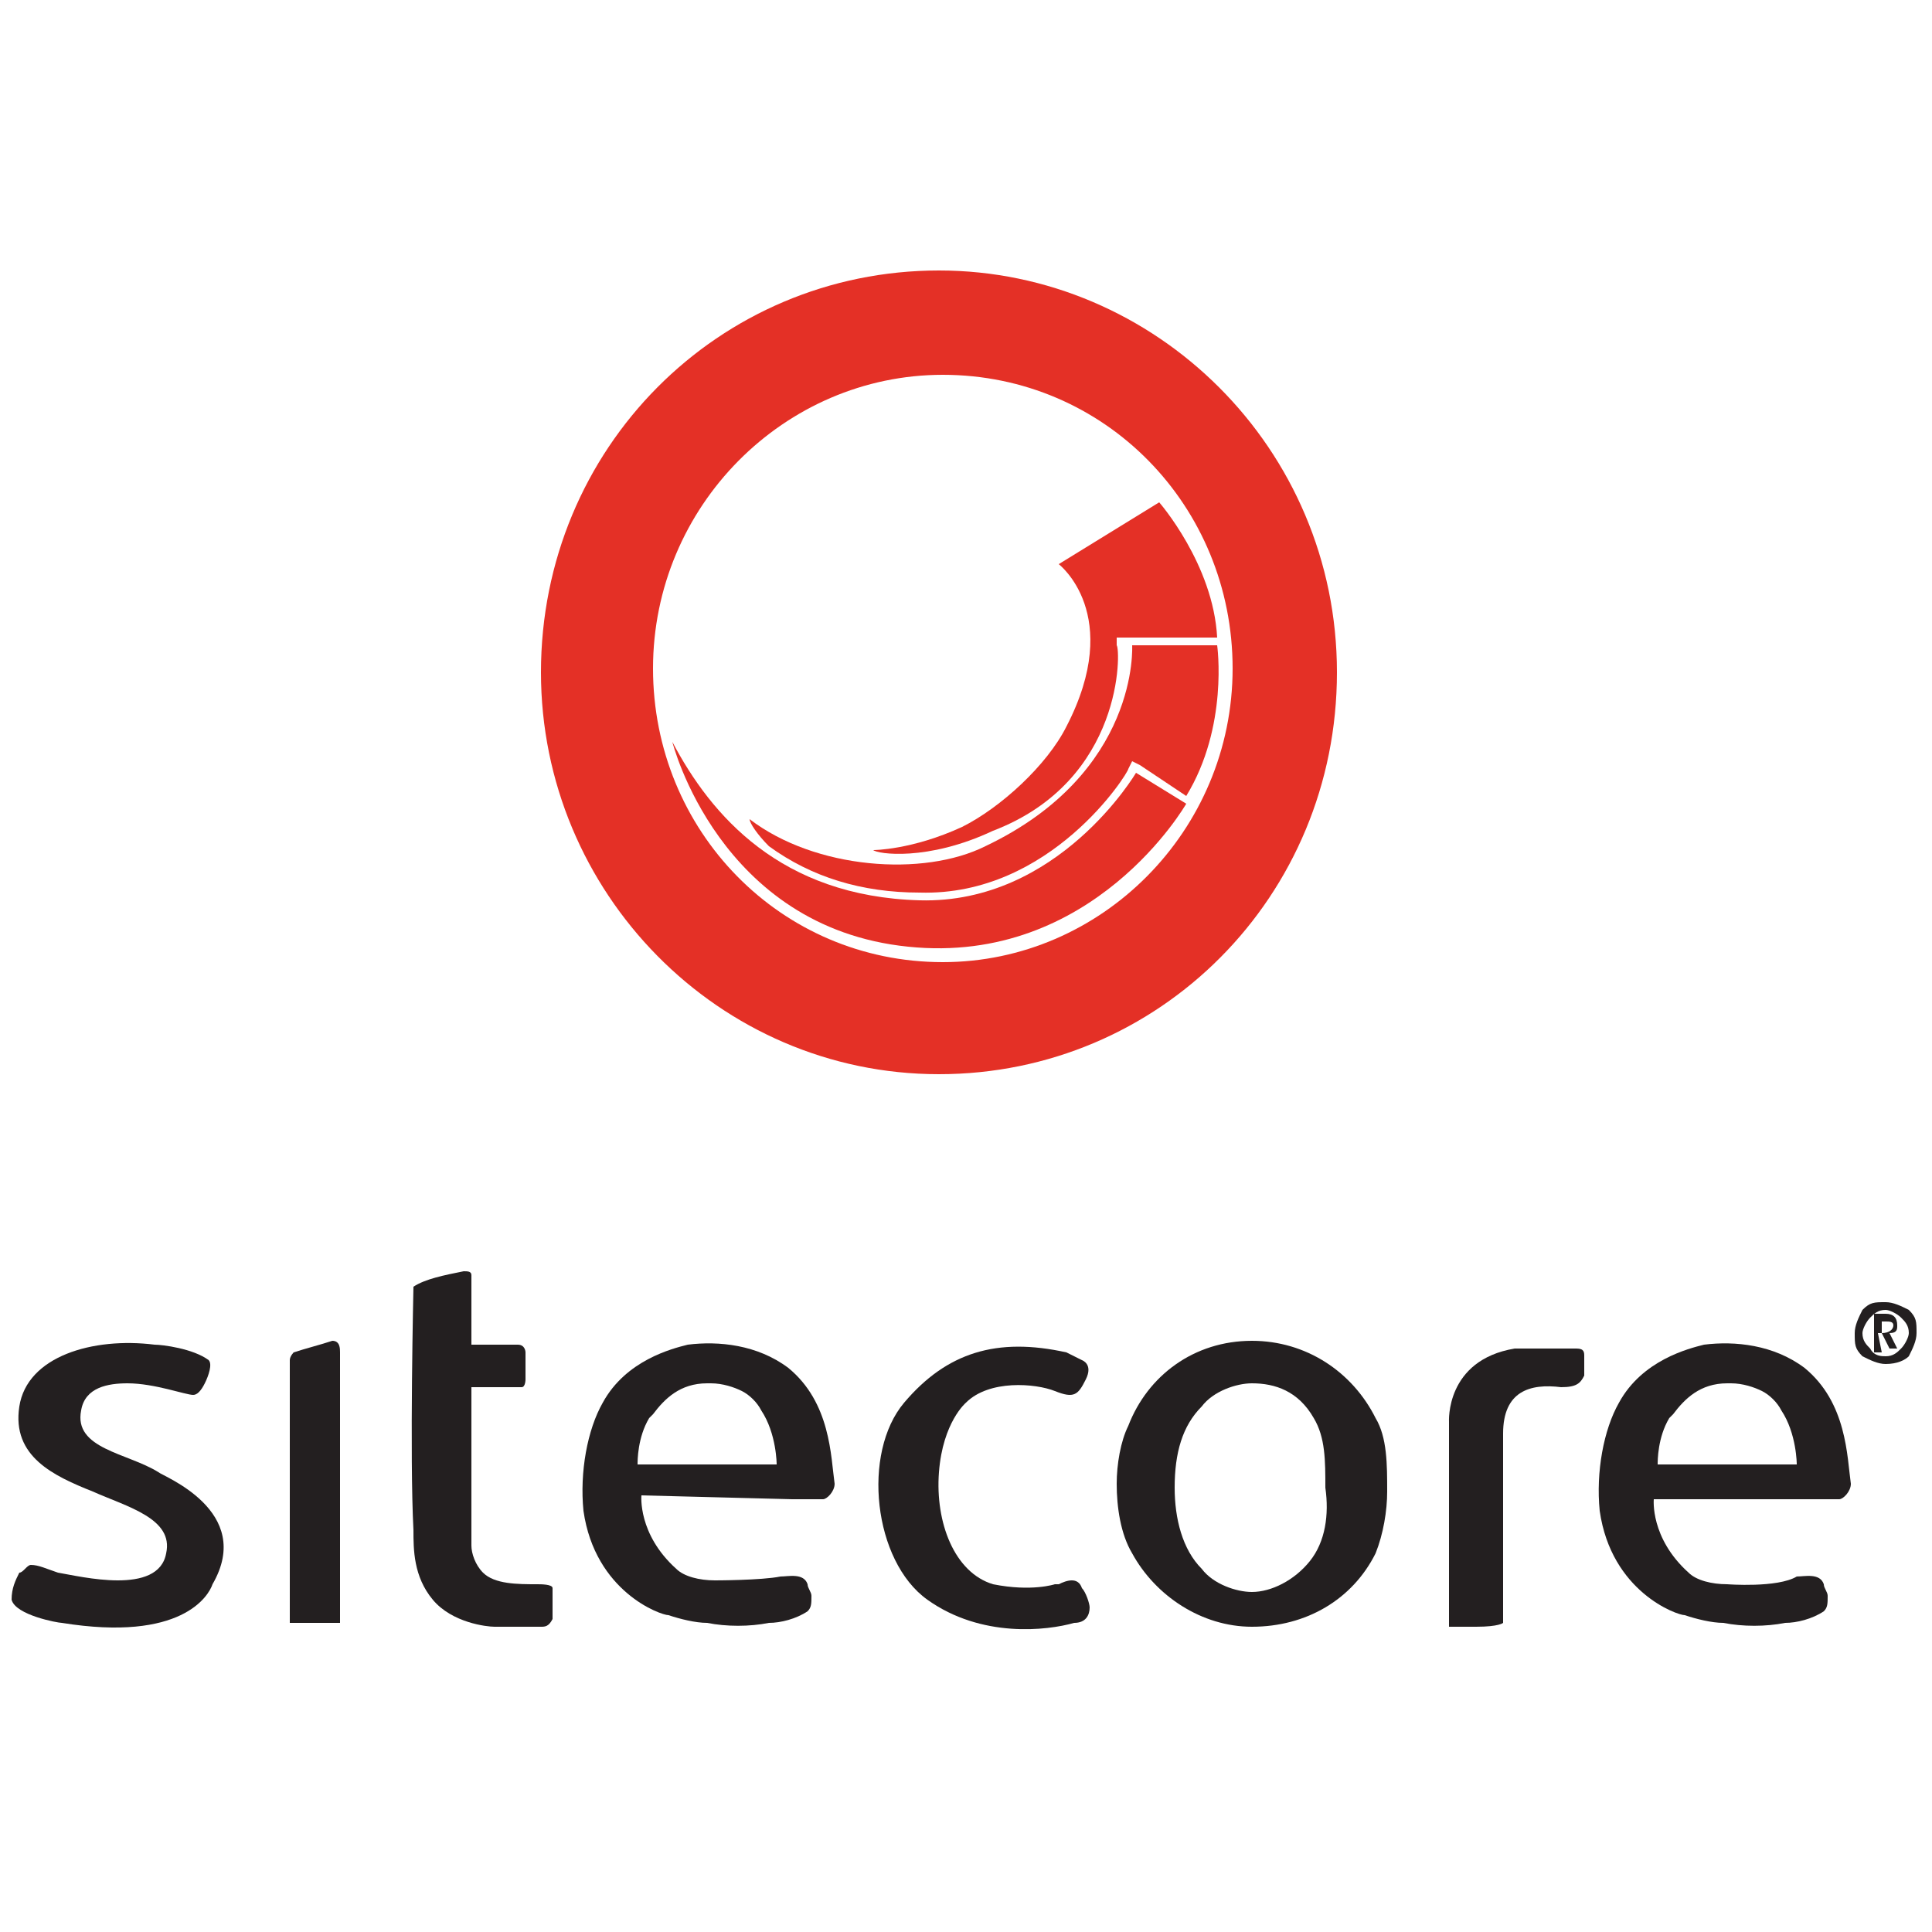 <svg xmlns="http://www.w3.org/2000/svg" xmlns:xlink="http://www.w3.org/1999/xlink" id="Laag_1" x="0px" y="0px" viewBox="0 0 50 50" style="enable-background:new 0 0 50 50;" xml:space="preserve"><style type="text/css">	.st0{fill:#E43026;}	.st1{fill-rule:evenodd;clip-rule:evenodd;fill:#231F20;}	.st2{fill:#231F20;}</style><g>	<g>		<path class="st0" d="M24.3,7C18.6,7,14,11.6,14,17.4c0,5.7,4.6,10.4,10.3,10.4c5.7,0,10.3-4.6,10.3-10.4C34.6,11.6,29.9,7,24.3,7z    M24.4,24.9c-4.2,0-7.5-3.4-7.5-7.6c0-4.2,3.4-7.6,7.5-7.6c4.2,0,7.5,3.4,7.5,7.6C31.9,21.5,28.5,24.9,24.4,24.9z"></path>		<path class="st0" d="M17.4,19.2c0,0,1.2,4.8,6.1,5.3c4.8,0.5,7.2-3.7,7.2-3.7l-1.3-0.8c0,0-2,3.4-5.6,3.3   C20.2,23.2,18.4,21.1,17.4,19.2z"></path>		<path class="st0" d="M19.9,21.9c1.1,0.8,2.4,1.2,3.9,1.2c3.4,0.1,5.4-3.1,5.4-3.2l0.1-0.2l0.2,0.1l1.2,0.8   c1.1-1.8,0.8-3.9,0.8-3.9l-2.2,0c0,0,0.2,3.3-3.8,5.2c-1.6,0.8-4.4,0.6-6.1-0.7C19.4,21.3,19.6,21.6,19.9,21.9z"></path>		<path class="st0" d="M28.9,16.7l0-0.2l0.2,0l2.4,0C31.4,14.6,30,13,30,13l-2.6,1.6c0,0,1.7,1.3,0.2,4.2c-0.5,1-1.7,2.1-2.7,2.6   c-1.3,0.6-2.3,0.6-2.3,0.6c0.1,0.1,1.4,0.3,3.1-0.5C29.1,20.2,29,16.8,28.9,16.7z"></path>	</g>	<g>		<g>			<path class="st1" d="M10.7,33.3c0,0-0.1,4.4,0,6.3c0,0.5,0,1.2,0.5,1.8c0.5,0.6,1.4,0.7,1.6,0.7c0.3,0,0.7,0,1.2,0    c0.1,0,0.2,0,0.3-0.2l0-0.8c0-0.1-0.3-0.1-0.4-0.1c-0.5,0-1.1,0-1.4-0.3c-0.2-0.2-0.3-0.5-0.3-0.7l0-1.9c0-0.8,0-1.6,0-2.2l1.1,0    c0.1,0,0.2,0,0.2,0c0.1,0,0.1-0.2,0.1-0.2c0-0.2,0-0.5,0-0.7c0,0,0-0.2-0.2-0.2l-1.2,0c0-0.3,0-1.5,0-1.5c0-0.1,0-0.2,0-0.3    c0-0.1-0.1-0.1-0.2-0.1C11.5,33,11,33.1,10.7,33.3z"></path>			<path class="st1" d="M7.6,35c0,0-0.1,0.1-0.1,0.2c0,2.3,0,4.5,0,6.8c0,0,0.1,0,0.7,0C8.8,42,8.8,42,8.8,42s0-6.8,0-7    c0-0.1,0-0.3-0.2-0.3C8.3,34.8,7.9,34.9,7.6,35z"></path>			<path class="st1" d="M40.4,35.9c0.4,0,0.5-0.1,0.6-0.3c0-0.1,0-0.5,0-0.5c0-0.1,0-0.2-0.2-0.2c-0.2,0-0.4,0-0.9,0    c-0.2,0-0.5,0-0.7,0c-1.8,0.3-1.7,1.9-1.7,1.9c0,1.8,0,3.5,0,5.3c0,0,0.1,0,0.7,0c0.6,0,0.7-0.1,0.7-0.1s0-2.8,0-4.9    C38.9,36,39.6,35.8,40.4,35.9z"></path>			<path class="st1" d="M5.3,35.8c0.1-0.2,0.2-0.5,0.1-0.6C5,34.9,4.2,34.8,4,34.8c-1.6-0.2-3.3,0.3-3.5,1.6    c-0.2,1.3,0.9,1.8,1.9,2.2c0.9,0.4,2.1,0.7,1.9,1.6c-0.2,1.1-2.2,0.6-2.8,0.5c-0.3-0.1-0.5-0.2-0.7-0.2c-0.1,0-0.2,0.2-0.3,0.2    c-0.1,0.2-0.2,0.4-0.2,0.7C0.4,41.8,1.5,42,1.6,42c3.1,0.5,3.8-0.7,3.9-1c1.1-1.9-1.3-2.8-1.4-2.9c-0.8-0.5-2.2-0.6-2-1.6    c0.1-0.6,0.7-0.7,1.2-0.7c0.7,0,1.5,0.3,1.7,0.3C5.1,36.1,5.2,36,5.3,35.8z"></path>			<path class="st2" d="M20.5,38.8c0.3,0,0.5,0,0.8,0c0.1,0,0.3-0.2,0.3-0.4c-0.1-0.7-0.1-2.1-1.2-3c-0.8-0.6-1.8-0.7-2.6-0.6    c-0.4,0.1-1.6,0.4-2.2,1.5c-0.4,0.7-0.6,1.8-0.5,2.8c0.3,2.1,2,2.7,2.2,2.7c0.3,0.1,0.7,0.2,1,0.2c0.5,0.1,1.1,0.1,1.6,0    c0.3,0,0.7-0.1,1-0.3c0.1-0.1,0.1-0.2,0.1-0.4c0-0.1-0.1-0.2-0.1-0.3c-0.1-0.3-0.5-0.2-0.7-0.2c-0.5,0.1-1.7,0.1-1.7,0.1    c-0.4,0-0.8-0.1-1-0.3c-1-0.9-0.9-1.9-0.9-1.9L20.5,38.8z M16.5,37.9c0-0.1,0-0.7,0.3-1.2c0,0,0.1-0.1,0.1-0.1    c0.3-0.4,0.7-0.8,1.4-0.8c0,0,0,0,0.1,0c0,0,0,0,0,0c0,0,0,0,0,0l0,0c0.3,0,0.6,0.1,0.8,0.2c0.2,0.1,0.4,0.3,0.5,0.5    c0.4,0.6,0.4,1.4,0.4,1.4H16.5z"></path>			<path class="st2" d="M46.8,38.8c0.3,0,0.5,0,0.8,0c0.1,0,0.3-0.2,0.3-0.4c-0.1-0.7-0.1-2.1-1.2-3c-0.8-0.6-1.8-0.7-2.6-0.6    c-0.4,0.1-1.6,0.4-2.2,1.5c-0.4,0.7-0.6,1.8-0.5,2.8c0.3,2.1,2,2.7,2.2,2.7c0.3,0.1,0.7,0.2,1,0.2c0.5,0.1,1.1,0.1,1.6,0    c0.3,0,0.7-0.1,1-0.3c0.1-0.1,0.1-0.2,0.1-0.4c0-0.1-0.1-0.2-0.1-0.3c-0.1-0.3-0.5-0.2-0.7-0.2C46,41.1,44.7,41,44.7,41    c-0.4,0-0.8-0.1-1-0.3c-1-0.9-0.9-1.9-0.9-1.9L46.8,38.8z M42.9,37.9c0-0.1,0-0.7,0.3-1.2c0,0,0.1-0.1,0.1-0.1    c0.3-0.4,0.7-0.8,1.4-0.8c0,0,0,0,0.1,0c0,0,0,0,0,0c0,0,0,0,0,0l0,0c0.3,0,0.6,0.1,0.8,0.2c0.2,0.1,0.4,0.3,0.5,0.5    c0.4,0.6,0.4,1.4,0.4,1.4H42.9z"></path>			<g>				<g>					<path class="st2" d="M35.6,36.7c-0.6-1.2-1.8-2-3.2-2c-1.5,0-2.7,0.9-3.2,2.2c-0.2,0.4-0.3,1-0.3,1.5c0,0.6,0.1,1.3,0.4,1.8      c0.6,1.1,1.8,1.9,3.1,1.9c1.4,0,2.6-0.7,3.2-1.9c0.2-0.5,0.3-1.1,0.3-1.6C35.9,37.9,35.9,37.2,35.6,36.7z M33.9,40.4      c-0.4,0.5-1,0.8-1.5,0.8c-0.4,0-1-0.2-1.3-0.6c-0.5-0.5-0.7-1.3-0.7-2.1c0-0.9,0.2-1.6,0.7-2.1c0.3-0.4,0.9-0.6,1.3-0.6      c0.6,0,1.2,0.2,1.6,0.9c0.3,0.5,0.3,1.1,0.3,1.8C34.4,39.2,34.3,39.9,33.9,40.4z"></path>				</g>			</g>			<path class="st1" d="M25,36.3c0,0-0.6,0.5-0.7,1.8c-0.1,1.3,0.4,2.6,1.4,2.9c1,0.2,1.6,0,1.6,0s0,0,0.1,0    c0.2-0.1,0.5-0.2,0.6,0.1c0.1,0.1,0.2,0.4,0.2,0.5c0,0.2-0.1,0.4-0.4,0.4c-0.7,0.2-2.4,0.4-3.8-0.6c-1.4-1-1.7-3.8-0.6-5.1    c1.1-1.3,2.4-1.7,4.2-1.3l0.4,0.2c0,0,0.3,0.1,0.1,0.5c-0.2,0.4-0.3,0.5-0.8,0.3C26.8,35.8,25.6,35.7,25,36.3z"></path>		</g>		<g>			<path class="st2" d="M48.8,35.3c-0.2,0-0.4-0.1-0.6-0.2c-0.2-0.2-0.2-0.3-0.2-0.6c0-0.2,0.1-0.4,0.2-0.6c0.2-0.2,0.3-0.2,0.6-0.2    c0.2,0,0.4,0.1,0.6,0.2c0.2,0.2,0.2,0.3,0.2,0.6c0,0.2-0.1,0.4-0.2,0.6C49.3,35.2,49.1,35.3,48.8,35.3z M48.8,35.1    c0.2,0,0.3-0.1,0.4-0.2c0.1-0.1,0.2-0.3,0.2-0.4c0-0.2-0.1-0.3-0.2-0.4c-0.1-0.1-0.3-0.2-0.4-0.2c-0.2,0-0.3,0.1-0.4,0.2    c-0.1,0.1-0.2,0.3-0.2,0.4c0,0.2,0.1,0.3,0.2,0.4C48.5,35.1,48.7,35.1,48.8,35.1z M48.7,35h-0.2c0,0,0,0,0,0V34h0.3    c0.2,0,0.3,0.1,0.3,0.3c0,0.1,0,0.2-0.2,0.2l0.2,0.4c0,0,0,0,0,0c0,0-0.2,0-0.2,0c0,0,0,0,0,0l-0.2-0.4h-0.1L48.7,35    C48.7,35,48.7,35,48.7,35z M48.7,34.5L48.7,34.5c0.2,0,0.3-0.1,0.3-0.2c0-0.1-0.1-0.1-0.2-0.1h-0.1V34.5z"></path>		</g>	</g></g></svg>